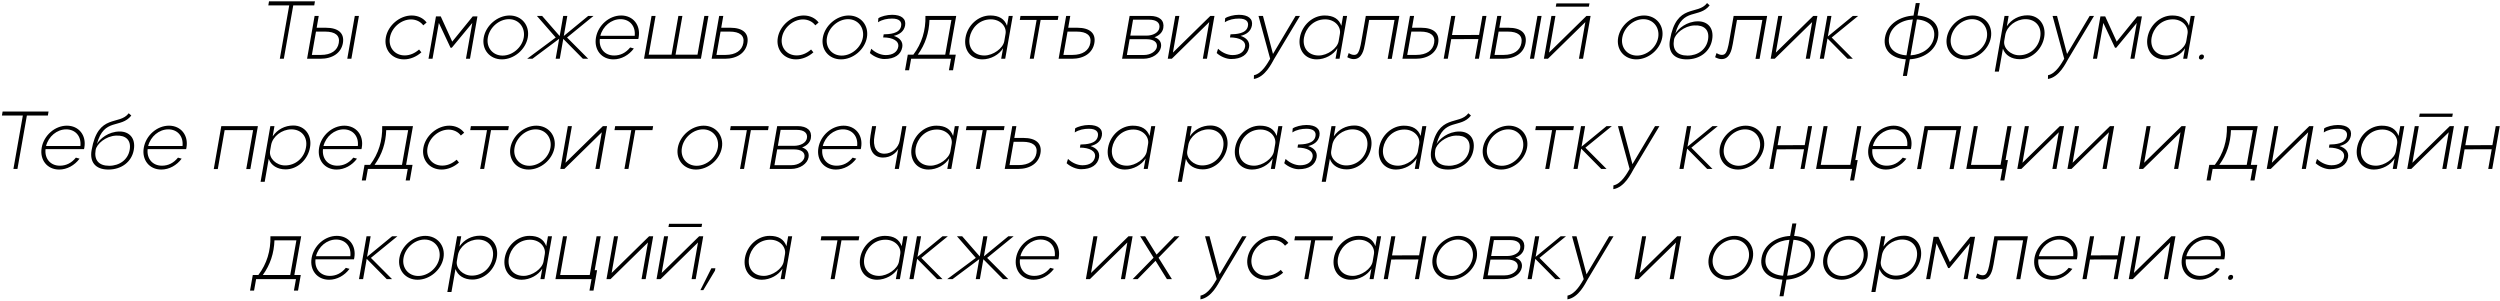<?xml version="1.0" encoding="UTF-8"?> <svg xmlns="http://www.w3.org/2000/svg" width="1021" height="123" viewBox="0 0 1021 123" fill="none"><path d="M118.12 2.195H109.58L109.86 0.55H128.62L128.34 2.195H119.765L115.915 24H114.27L118.12 2.195ZM128.488 6.5H130.168L129.328 11.33H133.073C138.218 11.33 140.738 13.605 140.038 17.595C139.338 21.585 135.873 24 130.833 24H125.408L128.488 6.5ZM144.903 6.5H146.583L143.503 24H141.823L144.903 6.5ZM132.793 12.905H129.048L127.368 22.425H131.113C135.208 22.425 137.833 20.64 138.358 17.56C138.918 14.55 136.958 12.905 132.793 12.905ZM164.989 24.245C160.019 24.245 156.694 20.22 157.569 15.32C158.444 10.385 163.204 6.325 168.139 6.325C170.659 6.325 172.864 7.375 174.229 9.195L172.864 10.35C171.814 8.88 169.924 7.935 167.859 7.935C163.834 7.935 159.949 11.26 159.249 15.32C158.514 19.345 161.209 22.635 165.269 22.635C167.369 22.635 169.364 21.795 171.149 20.22L172.094 21.375C170.099 23.16 167.509 24.245 164.989 24.245ZM176.644 24H174.999L178.044 6.71H180.004L184.694 17L193.059 6.71H194.984L191.939 24H190.294L192.884 9.37L184.519 19.485H183.994L179.234 9.37L176.644 24ZM204.975 24.245C200.04 24.245 196.68 20.255 197.555 15.32C198.43 10.385 203.19 6.325 208.125 6.325C213.06 6.325 216.42 10.385 215.545 15.32C214.67 20.255 209.91 24.245 204.975 24.245ZM207.845 7.83C203.89 7.83 199.97 11.12 199.235 15.32C198.5 19.38 201.23 22.705 205.255 22.705C209.21 22.705 213.165 19.485 213.9 15.32C214.6 11.26 211.905 7.83 207.845 7.83ZM228.609 24H226.929L228.364 15.845L217.444 24H215.274L226.964 15.32L219.264 6.5H221.399L228.574 14.725L230.009 6.5H231.689L230.254 14.69L240.229 6.5H242.399L231.584 15.32L240.229 24H238.059L230.044 15.88L228.609 24ZM250.535 24.245C245.635 24.245 242.52 20.29 243.395 15.32C244.27 10.315 248.785 6.325 253.685 6.325C258.55 6.325 261.7 10.245 260.825 15.25C260.755 15.565 260.72 15.67 260.685 15.915H244.97C244.55 19.765 246.93 22.67 250.815 22.67C253.37 22.67 255.575 21.585 257.36 19.38L258.865 19.8C256.835 22.53 253.755 24.245 250.535 24.245ZM245.18 14.62H259.215C259.635 10.665 257.185 7.83 253.405 7.83C249.625 7.83 246.16 10.735 245.18 14.62ZM277.05 6.5H278.695L275.895 22.32H284.855L287.655 6.5H289.335L286.255 24H263.015L266.095 6.5H267.74L264.94 22.32H274.25L277.05 6.5ZM293.711 6.5H295.391L294.551 11.33H298.261C303.406 11.33 305.926 13.605 305.226 17.595C304.526 21.585 301.061 24 296.021 24H290.631L293.711 6.5ZM297.981 12.905H294.271L292.591 22.425H296.301C300.431 22.425 303.056 20.64 303.581 17.56C304.141 14.55 302.146 12.905 297.981 12.905ZM325.087 24.245C320.117 24.245 316.792 20.22 317.667 15.32C318.542 10.385 323.302 6.325 328.237 6.325C330.757 6.325 332.962 7.375 334.327 9.195L332.962 10.35C331.912 8.88 330.022 7.935 327.957 7.935C323.932 7.935 320.047 11.26 319.347 15.32C318.612 19.345 321.307 22.635 325.367 22.635C327.467 22.635 329.462 21.795 331.247 20.22L332.192 21.375C330.197 23.16 327.607 24.245 325.087 24.245ZM343.472 24.245C338.537 24.245 335.177 20.255 336.052 15.32C336.927 10.385 341.687 6.325 346.622 6.325C351.557 6.325 354.917 10.385 354.042 15.32C353.167 20.255 348.407 24.245 343.472 24.245ZM346.342 7.83C342.387 7.83 338.467 11.12 337.732 15.32C336.997 19.38 339.727 22.705 343.752 22.705C347.707 22.705 351.662 19.485 352.397 15.32C353.097 11.26 350.402 7.83 346.342 7.83ZM355.818 19.905C357.498 21.55 359.773 22.495 361.733 22.495C364.673 22.495 366.458 21.2 366.843 19.135C367.263 16.72 364.638 15.285 360.683 15.285L360.893 14.025C363.238 13.955 367.228 13.78 367.963 10.875C368.523 8.74 367.123 7.585 364.358 7.585C362.363 7.585 360.298 7.97 358.583 9.09L358.723 7.445C359.808 6.675 362.293 6.045 364.323 6.045C368.173 6.045 370.133 7.69 369.643 10.42C369.188 12.8 367.438 14.06 365.023 14.655C367.403 15.425 368.873 16.965 368.488 19.275C367.963 22.285 365.408 24.105 361.138 24.105C359.213 24.105 356.798 23.09 355.258 21.655L355.818 19.905ZM369.62 28.69L370.74 22.32H373.015C376.48 17.735 378.09 12.45 377.95 6.5H390.515L387.715 22.32H390.34L389.22 28.69H387.54L388.38 24H372.105L371.265 28.69H369.62ZM374.835 22.32H386.035L388.555 8.145H379.595C379.42 13.395 377.88 18.12 374.835 22.32ZM394.321 15.32C395.196 10.28 399.536 6.325 404.401 6.325C408.041 6.325 410.246 7.725 411.261 10.525L411.961 6.5H413.606L410.526 24H408.881L409.651 19.695C408.076 22.355 404.576 24.245 401.216 24.245C396.351 24.245 393.446 20.29 394.321 15.32ZM402.021 22.67C405.556 22.67 409.616 19.765 410.141 16.86L410.666 13.815C411.191 10.945 408.636 7.9 404.646 7.9C399.711 7.9 396.631 11.75 396.001 15.32C395.266 19.52 397.716 22.67 402.021 22.67ZM416.489 8.145L416.769 6.5H432.274L431.994 8.145H424.994L422.194 24H420.549L423.349 8.145H416.489ZM435.42 6.5H437.1L436.26 11.33H439.97C445.115 11.33 447.635 13.605 446.935 17.595C446.235 21.585 442.77 24 437.73 24H432.34L435.42 6.5ZM439.69 12.905H435.98L434.3 22.425H438.01C442.14 22.425 444.765 20.64 445.29 17.56C445.85 14.55 443.855 12.905 439.69 12.905ZM461.336 6.5H469.631C473.656 6.5 475.616 8.425 475.091 11.435C474.776 13.255 473.341 14.55 471.486 15.215C473.376 15.81 474.496 17.21 474.146 19.24C473.691 21.795 470.751 24 466.901 24H458.256L461.336 6.5ZM469.351 8.04H462.736L461.616 14.55H468.231C470.856 14.55 473.166 13.325 473.481 11.435C473.866 9.37 472.361 8.04 469.351 8.04ZM461.336 16.02L460.216 22.46H467.181C470.051 22.46 472.186 20.85 472.466 19.205C472.816 17.175 471.066 16.02 468.301 16.02H461.336ZM494.31 6.5H495.99L492.91 24H491.23L493.855 9.02L478.56 24H476.915L479.995 6.5H481.64L479.015 21.48L494.31 6.5ZM497.458 19.905C499.138 21.55 501.413 22.495 503.373 22.495C506.313 22.495 508.098 21.2 508.483 19.135C508.903 16.72 506.278 15.285 502.323 15.285L502.533 14.025C504.878 13.955 508.868 13.78 509.603 10.875C510.163 8.74 508.763 7.585 505.998 7.585C504.003 7.585 501.938 7.97 500.223 9.09L500.363 7.445C501.448 6.675 503.933 6.045 505.963 6.045C509.813 6.045 511.773 7.69 511.283 10.42C510.828 12.8 509.078 14.06 506.663 14.655C509.043 15.425 510.513 16.965 510.128 19.275C509.603 22.285 507.048 24.105 502.778 24.105C500.853 24.105 498.438 23.09 496.898 21.655L497.458 19.905ZM529.125 6.5H530.91L520.41 24C519.325 25.855 516.735 31.49 512.08 32.26L512.115 30.72C515.37 30.09 517.75 25.68 518.73 24L513.97 6.5H515.79L519.885 22.04L529.125 6.5ZM530.869 15.32C531.744 10.28 536.084 6.325 540.949 6.325C544.589 6.325 546.794 7.725 547.809 10.525L548.509 6.5H550.154L547.074 24H545.429L546.199 19.695C544.624 22.355 541.124 24.245 537.764 24.245C532.899 24.245 529.994 20.29 530.869 15.32ZM538.569 22.67C542.104 22.67 546.164 19.765 546.689 16.86L547.214 13.815C547.739 10.945 545.184 7.9 541.194 7.9C536.259 7.9 533.179 11.75 532.549 15.32C531.814 19.52 534.264 22.67 538.569 22.67ZM550.237 23.37L550.797 21.69C551.252 21.97 552.127 22.425 553.002 22.425C553.317 22.425 553.597 22.355 553.877 22.25C555.102 21.76 555.662 18.68 555.977 16.86L557.797 6.5H571.482L568.402 24.035H566.722L569.522 8.145H559.162L557.447 17.945C556.992 20.5 556.187 24.14 552.862 24.14C551.987 24.14 551.182 23.86 550.237 23.37ZM575.831 6.5H577.511L576.671 11.33H580.381C585.526 11.33 588.046 13.605 587.346 17.595C586.646 21.585 583.181 24 578.141 24H572.751L575.831 6.5ZM580.101 12.905H576.391L574.711 22.425H578.421C582.551 22.425 585.176 20.64 585.701 17.56C586.261 14.55 584.266 12.905 580.101 12.905ZM592.681 6.5H594.361L592.996 14.305L604.056 14.27L605.421 6.5H607.066L603.986 24H602.341L603.776 15.95L592.681 15.985L591.281 24H589.601L592.681 6.5ZM611.482 6.5H613.162L612.322 11.33H616.067C621.212 11.33 623.732 13.605 623.032 17.595C622.332 21.585 618.867 24 613.827 24H608.402L611.482 6.5ZM627.897 6.5H629.577L626.497 24H624.817L627.897 6.5ZM615.787 12.905H612.042L610.362 22.425H614.107C618.202 22.425 620.827 20.64 621.352 17.56C621.912 14.55 619.952 12.905 615.787 12.905ZM635.383 2.72L635.628 1.39H649.138L648.892 2.72H635.383ZM647.913 6.5H649.593L646.513 24H644.833L647.458 9.02L632.163 24H630.518L633.598 6.5H635.243L632.618 21.48L647.913 6.5ZM668.281 24.245C663.346 24.245 659.986 20.255 660.861 15.32C661.736 10.385 666.496 6.325 671.431 6.325C676.366 6.325 679.726 10.385 678.851 15.32C677.976 20.255 673.216 24.245 668.281 24.245ZM671.151 7.83C667.196 7.83 663.276 11.12 662.541 15.32C661.806 19.38 664.536 22.705 668.561 22.705C672.516 22.705 676.471 19.485 677.206 15.32C677.906 11.26 675.211 7.83 671.151 7.83ZM699.231 16.23C698.391 21.06 694.261 24.245 688.871 24.245C683.516 24.245 681.136 21.13 682.011 16.265C684.671 1.11 693.386 6.395 697.166 1.25L698.216 2.195C693.946 7.655 687.086 2.965 684.181 13.78C685.336 11.75 688.836 8.705 693.491 8.705C697.271 8.705 700.106 11.295 699.231 16.23ZM683.656 16.23C682.956 20.29 684.846 22.705 689.186 22.705C693.491 22.705 696.851 20.15 697.551 16.23C698.251 12.31 696.046 10.14 691.916 10.385C687.786 10.595 684.076 13.78 683.656 16.23ZM700.457 23.37L701.017 21.69C701.472 21.97 702.347 22.425 703.222 22.425C703.537 22.425 703.817 22.355 704.097 22.25C705.322 21.76 705.882 18.68 706.197 16.86L708.017 6.5H721.702L718.622 24.035H716.942L719.742 8.145H709.382L707.667 17.945C707.212 20.5 706.407 24.14 703.082 24.14C702.207 24.14 701.402 23.86 700.457 23.37ZM740.54 6.5H742.22L739.14 24H737.46L740.085 9.02L724.79 24H723.145L726.225 6.5H727.87L725.245 21.48L740.54 6.5ZM744.879 24H743.199L746.279 6.5H747.959L746.489 14.9L756.709 6.5H758.879L748.064 15.32L756.709 24H754.539L746.349 15.705L744.879 24ZM777.143 31L778.333 24.21C773.153 23.93 768.848 20.85 769.828 15.32C770.808 9.65 776.198 6.64 781.483 6.36L782.393 1.25H784.038L783.128 6.36C788.343 6.64 792.473 9.685 791.493 15.32C790.513 20.85 785.298 23.93 779.978 24.21L778.788 31H777.143ZM778.613 22.6L781.203 7.935C776.303 8.215 772.243 11.015 771.508 15.32C770.773 19.52 773.853 22.32 778.613 22.6ZM782.848 7.935L780.258 22.6C785.088 22.32 789.078 19.555 789.848 15.32C790.583 11.015 787.643 8.25 782.848 7.935ZM802.505 24.245C797.57 24.245 794.21 20.255 795.085 15.32C795.96 10.385 800.72 6.325 805.655 6.325C810.59 6.325 813.95 10.385 813.075 15.32C812.2 20.255 807.44 24.245 802.505 24.245ZM805.375 7.83C801.42 7.83 797.5 11.12 796.765 15.32C796.03 19.38 798.76 22.705 802.785 22.705C806.74 22.705 810.695 19.485 811.43 15.32C812.13 11.26 809.435 7.83 805.375 7.83ZM834.855 15.18C833.98 20.22 829.71 24.175 824.88 24.175C821.52 24.175 818.93 22.565 817.985 19.87L816.34 29.25H814.66L818.65 6.5H820.33L819.595 10.7C821.52 7.865 824.565 6.255 828.03 6.255C832.755 6.255 835.73 10.28 834.855 15.18ZM818.965 14.2L818.545 16.615C818.02 19.625 821.065 22.565 824.635 22.565C828.905 22.6 832.475 19.52 833.21 15.18C833.98 10.98 831.39 7.83 827.225 7.83C823.305 7.83 819.595 10.735 818.965 14.2ZM853.422 6.5H855.207L844.707 24C843.622 25.855 841.032 31.49 836.377 32.26L836.412 30.72C839.667 30.09 842.047 25.68 843.027 24L838.267 6.5H840.087L844.182 22.04L853.422 6.5ZM856.41 24H854.765L857.81 6.71H859.77L864.46 17L872.825 6.71H874.75L871.705 24H870.06L872.65 9.37L864.285 19.485H863.76L859 9.37L856.41 24ZM877.041 15.32C877.916 10.28 882.256 6.325 887.121 6.325C890.761 6.325 892.966 7.725 893.981 10.525L894.681 6.5H896.326L893.246 24H891.601L892.371 19.695C890.796 22.355 887.296 24.245 883.936 24.245C879.071 24.245 876.166 20.29 877.041 15.32ZM884.741 22.67C888.276 22.67 892.336 19.765 892.861 16.86L893.386 13.815C893.911 10.945 891.356 7.9 887.366 7.9C882.431 7.9 879.351 11.75 878.721 15.32C877.986 19.52 880.436 22.67 884.741 22.67ZM898.054 23.3C898.159 22.67 898.649 22.25 899.244 22.25C899.839 22.25 900.189 22.67 900.084 23.3C899.979 23.895 899.454 24.315 898.859 24.315C898.264 24.315 897.949 23.895 898.054 23.3ZM9.326 47.195H0.786L1.066 45.55H19.826L19.546 47.195H10.971L7.121 69H5.476L9.326 47.195ZM24.163 69.245C19.262 69.245 16.148 65.29 17.023 60.32C17.898 55.315 22.413 51.325 27.312 51.325C32.178 51.325 35.328 55.245 34.453 60.25C34.383 60.565 34.347 60.67 34.312 60.915H18.598C18.177 64.765 20.558 67.67 24.442 67.67C26.997 67.67 29.203 66.585 30.988 64.38L32.492 64.8C30.462 67.53 27.383 69.245 24.163 69.245ZM18.808 59.62H32.843C33.263 55.665 30.812 52.83 27.032 52.83C23.253 52.83 19.788 55.735 18.808 59.62ZM54.636 61.23C53.796 66.06 49.666 69.245 44.276 69.245C38.921 69.245 36.541 66.13 37.416 61.265C40.076 46.11 48.791 51.395 52.571 46.25L53.621 47.195C49.351 52.655 42.491 47.965 39.586 58.78C40.741 56.75 44.241 53.705 48.896 53.705C52.676 53.705 55.511 56.295 54.636 61.23ZM39.061 61.23C38.361 65.29 40.251 67.705 44.591 67.705C48.896 67.705 52.256 65.15 52.956 61.23C53.656 57.31 51.451 55.14 47.321 55.385C43.191 55.595 39.481 58.78 39.061 61.23ZM65.862 69.245C60.962 69.245 57.847 65.29 58.722 60.32C59.597 55.315 64.112 51.325 69.012 51.325C73.877 51.325 77.027 55.245 76.152 60.25C76.082 60.565 76.047 60.67 76.012 60.915H60.297C59.877 64.765 62.257 67.67 66.142 67.67C68.697 67.67 70.902 66.585 72.687 64.38L74.192 64.8C72.162 67.53 69.082 69.245 65.862 69.245ZM60.507 59.62H74.542C74.962 55.665 72.512 52.83 68.732 52.83C64.952 52.83 61.487 55.735 60.507 59.62ZM90.382 51.5H105.327L102.247 69.035H100.567L103.367 53.145H91.747L88.947 69.035H87.302L90.382 51.5ZM126.617 60.18C125.742 65.22 121.472 69.175 116.642 69.175C113.282 69.175 110.692 67.565 109.747 64.87L108.102 74.25H106.422L110.412 51.5H112.092L111.357 55.7C113.282 52.865 116.327 51.255 119.792 51.255C124.517 51.255 127.492 55.28 126.617 60.18ZM110.727 59.2L110.307 61.615C109.782 64.625 112.827 67.565 116.397 67.565C120.667 67.6 124.237 64.52 124.972 60.18C125.742 55.98 123.152 52.83 118.987 52.83C115.067 52.83 111.357 55.735 110.727 59.2ZM137.468 69.245C132.568 69.245 129.453 65.29 130.328 60.32C131.203 55.315 135.718 51.325 140.618 51.325C145.483 51.325 148.633 55.245 147.758 60.25C147.688 60.565 147.653 60.67 147.618 60.915H131.903C131.483 64.765 133.863 67.67 137.748 67.67C140.303 67.67 142.508 66.585 144.293 64.38L145.798 64.8C143.768 67.53 140.688 69.245 137.468 69.245ZM132.113 59.62H146.148C146.568 55.665 144.118 52.83 140.338 52.83C136.558 52.83 133.093 55.735 132.113 59.62ZM147.76 73.69L148.88 67.32H151.155C154.62 62.735 156.23 57.45 156.09 51.5H168.655L165.855 67.32H168.48L167.36 73.69H165.68L166.52 69H150.245L149.405 73.69H147.76ZM152.975 67.32H164.175L166.695 53.145H157.735C157.56 58.395 156.02 63.12 152.975 67.32ZM180.336 69.245C175.366 69.245 172.041 65.22 172.916 60.32C173.791 55.385 178.551 51.325 183.486 51.325C186.006 51.325 188.211 52.375 189.576 54.195L188.211 55.35C187.161 53.88 185.271 52.935 183.206 52.935C179.181 52.935 175.296 56.26 174.596 60.32C173.861 64.345 176.556 67.635 180.616 67.635C182.716 67.635 184.711 66.795 186.496 65.22L187.441 66.375C185.446 68.16 182.856 69.245 180.336 69.245ZM192.031 53.145L192.311 51.5H207.816L207.536 53.145H200.536L197.736 69H196.091L198.891 53.145H192.031ZM215.879 69.245C210.944 69.245 207.584 65.255 208.459 60.32C209.334 55.385 214.094 51.325 219.029 51.325C223.964 51.325 227.324 55.385 226.449 60.32C225.574 65.255 220.814 69.245 215.879 69.245ZM218.749 52.83C214.794 52.83 210.874 56.12 210.139 60.32C209.404 64.38 212.134 67.705 216.159 67.705C220.114 67.705 224.069 64.485 224.804 60.32C225.504 56.26 222.809 52.83 218.749 52.83ZM246.234 51.5H247.914L244.834 69H243.154L245.779 54.02L230.484 69H228.839L231.919 51.5H233.564L230.939 66.48L246.234 51.5ZM250.957 53.145L251.237 51.5H266.742L266.462 53.145H259.462L256.662 69H255.017L257.817 53.145H250.957ZM284.238 69.245C279.303 69.245 275.943 65.255 276.818 60.32C277.693 55.385 282.453 51.325 287.388 51.325C292.323 51.325 295.683 55.385 294.808 60.32C293.933 65.255 289.173 69.245 284.238 69.245ZM287.108 52.83C283.153 52.83 279.233 56.12 278.498 60.32C277.763 64.38 280.493 67.705 284.518 67.705C288.473 67.705 292.428 64.485 293.163 60.32C293.863 56.26 291.168 52.83 287.108 52.83ZM298.159 53.145L298.439 51.5H313.944L313.664 53.145H306.664L303.864 69H302.219L305.019 53.145H298.159ZM317.405 51.5H325.7C329.725 51.5 331.685 53.425 331.16 56.435C330.845 58.255 329.41 59.55 327.555 60.215C329.445 60.81 330.565 62.21 330.215 64.24C329.76 66.795 326.82 69 322.97 69H314.325L317.405 51.5ZM325.42 53.04H318.805L317.685 59.55H324.3C326.925 59.55 329.235 58.325 329.55 56.435C329.935 54.37 328.43 53.04 325.42 53.04ZM317.405 61.02L316.285 67.46H323.25C326.12 67.46 328.255 65.85 328.535 64.205C328.885 62.175 327.135 61.02 324.37 61.02H317.405ZM341.384 69.245C336.484 69.245 333.369 65.29 334.244 60.32C335.119 55.315 339.634 51.325 344.534 51.325C349.399 51.325 352.549 55.245 351.674 60.25C351.604 60.565 351.569 60.67 351.534 60.915H335.819C335.399 64.765 337.779 67.67 341.664 67.67C344.219 67.67 346.424 66.585 348.209 64.38L349.714 64.8C347.684 67.53 344.604 69.245 341.384 69.245ZM336.029 59.62H350.064C350.484 55.665 348.034 52.83 344.254 52.83C340.474 52.83 337.009 55.735 336.029 59.62ZM368.495 51.5H370.175L367.095 69H365.415L366.85 60.88C366.045 62.35 363.875 64.345 360.62 64.345C356.455 64.345 354.53 60.775 355.51 55.35L356.175 51.5H357.82L357.155 55.35C356.315 59.97 357.855 62.77 361.215 62.77C364.26 62.77 366.955 60.32 367.445 57.485L368.495 51.5ZM372.31 60.32C373.185 55.28 377.525 51.325 382.39 51.325C386.03 51.325 388.235 52.725 389.25 55.525L389.95 51.5H391.595L388.515 69H386.87L387.64 64.695C386.065 67.355 382.565 69.245 379.205 69.245C374.34 69.245 371.435 65.29 372.31 60.32ZM380.01 67.67C383.545 67.67 387.605 64.765 388.13 61.86L388.655 58.815C389.18 55.945 386.625 52.9 382.635 52.9C377.7 52.9 374.62 56.75 373.99 60.32C373.255 64.52 375.705 67.67 380.01 67.67ZM394.478 53.145L394.758 51.5H410.263L409.983 53.145H402.983L400.183 69H398.538L401.338 53.145H394.478ZM413.409 51.5H415.089L414.249 56.33H417.959C423.104 56.33 425.624 58.605 424.924 62.595C424.224 66.585 420.759 69 415.719 69H410.329L413.409 51.5ZM417.679 57.905H413.969L412.289 67.425H415.999C420.129 67.425 422.754 65.64 423.279 62.56C423.839 59.55 421.844 57.905 417.679 57.905ZM436.174 64.905C437.854 66.55 440.129 67.495 442.089 67.495C445.029 67.495 446.814 66.2 447.199 64.135C447.619 61.72 444.994 60.285 441.039 60.285L441.249 59.025C443.594 58.955 447.584 58.78 448.319 55.875C448.879 53.74 447.479 52.585 444.714 52.585C442.719 52.585 440.654 52.97 438.939 54.09L439.079 52.445C440.164 51.675 442.649 51.045 444.679 51.045C448.529 51.045 450.489 52.69 449.999 55.42C449.544 57.8 447.794 59.06 445.379 59.655C447.759 60.425 449.229 61.965 448.844 64.275C448.319 67.285 445.764 69.105 441.494 69.105C439.569 69.105 437.154 68.09 435.614 66.655L436.174 64.905ZM452.529 60.32C453.404 55.28 457.744 51.325 462.609 51.325C466.249 51.325 468.454 52.725 469.469 55.525L470.169 51.5H471.814L468.734 69H467.089L467.859 64.695C466.284 67.355 462.784 69.245 459.424 69.245C454.559 69.245 451.654 65.29 452.529 60.32ZM460.229 67.67C463.764 67.67 467.824 64.765 468.349 61.86L468.874 58.815C469.399 55.945 466.844 52.9 462.854 52.9C457.919 52.9 454.839 56.75 454.209 60.32C453.474 64.52 455.924 67.67 460.229 67.67ZM501.193 60.18C500.318 65.22 496.048 69.175 491.218 69.175C487.858 69.175 485.268 67.565 484.323 64.87L482.678 74.25H480.998L484.988 51.5H486.668L485.933 55.7C487.858 52.865 490.903 51.255 494.368 51.255C499.093 51.255 502.068 55.28 501.193 60.18ZM485.303 59.2L484.883 61.615C484.358 64.625 487.403 67.565 490.973 67.565C495.243 67.6 498.813 64.52 499.548 60.18C500.318 55.98 497.728 52.83 493.563 52.83C489.643 52.83 485.933 55.735 485.303 59.2ZM504.448 60.32C505.323 55.28 509.663 51.325 514.528 51.325C518.168 51.325 520.373 52.725 521.388 55.525L522.088 51.5H523.733L520.653 69H519.008L519.778 64.695C518.203 67.355 514.703 69.245 511.343 69.245C506.478 69.245 503.573 65.29 504.448 60.32ZM512.148 67.67C515.683 67.67 519.743 64.765 520.268 61.86L520.793 58.815C521.318 55.945 518.763 52.9 514.773 52.9C509.838 52.9 506.758 56.75 506.128 60.32C505.393 64.52 507.843 67.67 512.148 67.67ZM525.041 64.905C526.721 66.55 528.996 67.495 530.956 67.495C533.896 67.495 535.681 66.2 536.066 64.135C536.486 61.72 533.861 60.285 529.906 60.285L530.116 59.025C532.461 58.955 536.451 58.78 537.186 55.875C537.746 53.74 536.346 52.585 533.581 52.585C531.586 52.585 529.521 52.97 527.806 54.09L527.946 52.445C529.031 51.675 531.516 51.045 533.546 51.045C537.396 51.045 539.356 52.69 538.866 55.42C538.411 57.8 536.661 59.06 534.246 59.655C536.626 60.425 538.096 61.965 537.711 64.275C537.186 67.285 534.631 69.105 530.361 69.105C528.436 69.105 526.021 68.09 524.481 66.655L525.041 64.905ZM559.982 60.18C559.107 65.22 554.837 69.175 550.007 69.175C546.647 69.175 544.057 67.565 543.112 64.87L541.467 74.25H539.787L543.777 51.5H545.457L544.722 55.7C546.647 52.865 549.692 51.255 553.157 51.255C557.882 51.255 560.857 55.28 559.982 60.18ZM544.092 59.2L543.672 61.615C543.147 64.625 546.192 67.565 549.762 67.565C554.032 67.6 557.602 64.52 558.337 60.18C559.107 55.98 556.517 52.83 552.352 52.83C548.432 52.83 544.722 55.735 544.092 59.2ZM563.237 60.32C564.112 55.28 568.452 51.325 573.317 51.325C576.957 51.325 579.162 52.725 580.177 55.525L580.877 51.5H582.522L579.442 69H577.797L578.567 64.695C576.992 67.355 573.492 69.245 570.132 69.245C565.267 69.245 562.362 65.29 563.237 60.32ZM570.937 67.67C574.472 67.67 578.532 64.765 579.057 61.86L579.582 58.815C580.107 55.945 577.552 52.9 573.562 52.9C568.627 52.9 565.547 56.75 564.917 60.32C564.182 64.52 566.632 67.67 570.937 67.67ZM601.751 61.23C600.911 66.06 596.781 69.245 591.391 69.245C586.036 69.245 583.656 66.13 584.531 61.265C587.191 46.11 595.906 51.395 599.686 46.25L600.736 47.195C596.466 52.655 589.606 47.965 586.701 58.78C587.856 56.75 591.356 53.705 596.011 53.705C599.791 53.705 602.626 56.295 601.751 61.23ZM586.176 61.23C585.476 65.29 587.366 67.705 591.706 67.705C596.011 67.705 599.371 65.15 600.071 61.23C600.771 57.31 598.566 55.14 594.436 55.385C590.306 55.595 586.596 58.78 586.176 61.23ZM613.081 69.245C608.146 69.245 604.786 65.255 605.661 60.32C606.536 55.385 611.296 51.325 616.231 51.325C621.166 51.325 624.526 55.385 623.651 60.32C622.776 65.255 618.016 69.245 613.081 69.245ZM615.951 52.83C611.996 52.83 608.076 56.12 607.341 60.32C606.606 64.38 609.336 67.705 613.361 67.705C617.316 67.705 621.271 64.485 622.006 60.32C622.706 56.26 620.011 52.83 615.951 52.83ZM627.002 53.145L627.282 51.5H642.787L642.507 53.145H635.507L632.707 69H631.062L633.862 53.145H627.002ZM644.288 69H642.608L645.688 51.5H647.368L645.898 59.9L656.118 51.5H658.288L647.473 60.32L656.118 69H653.948L645.758 60.705L644.288 69ZM675.927 51.5H677.712L667.212 69C666.127 70.855 663.537 76.49 658.882 77.26L658.917 75.72C662.172 75.09 664.552 70.68 665.532 69L660.772 51.5H662.592L666.687 67.04L675.927 51.5ZM687.56 69H685.88L688.96 51.5H690.64L689.17 59.9L699.39 51.5H701.56L690.745 60.32L699.39 69H697.22L689.03 60.705L687.56 69ZM709.809 69.245C704.874 69.245 701.514 65.255 702.389 60.32C703.264 55.385 708.024 51.325 712.959 51.325C717.894 51.325 721.254 55.385 720.379 60.32C719.504 65.255 714.744 69.245 709.809 69.245ZM712.679 52.83C708.724 52.83 704.804 56.12 704.069 60.32C703.334 64.38 706.064 67.705 710.089 67.705C714.044 67.705 717.999 64.485 718.734 60.32C719.434 56.26 716.739 52.83 712.679 52.83ZM725.674 51.5H727.354L725.989 59.305L737.049 59.27L738.414 51.5H740.059L736.979 69H735.334L736.769 60.95L725.674 60.985L724.274 69H722.594L725.674 51.5ZM758.475 51.5H760.155L757.705 65.36H758.685L757.215 73.69H755.57L756.41 69H741.675L744.755 51.5H746.4L743.6 67.32H755.675L758.475 51.5ZM770.237 69.245C765.337 69.245 762.222 65.29 763.097 60.32C763.972 55.315 768.487 51.325 773.387 51.325C778.252 51.325 781.402 55.245 780.527 60.25C780.457 60.565 780.422 60.67 780.387 60.915H764.672C764.252 64.765 766.632 67.67 770.517 67.67C773.072 67.67 775.277 66.585 777.062 64.38L778.567 64.8C776.537 67.53 773.457 69.245 770.237 69.245ZM764.882 59.62H778.917C779.337 55.665 776.887 52.83 773.107 52.83C769.327 52.83 765.862 55.735 764.882 59.62ZM786.007 51.5H800.952L797.872 69.035H796.192L798.992 53.145H787.372L784.572 69.035H782.927L786.007 51.5ZM819.827 51.5H821.507L819.057 65.36H820.037L818.567 73.69H816.922L817.762 69H803.027L806.107 51.5H807.752L804.952 67.32H817.027L819.827 51.5ZM841.268 51.5H842.948L839.868 69H838.188L840.813 54.02L825.518 69H823.873L826.953 51.5H828.598L825.973 66.48L841.268 51.5ZM861.741 51.5H863.421L860.341 69H858.661L861.286 54.02L845.991 69H844.346L847.426 51.5H849.071L846.446 66.48L861.741 51.5ZM890.965 51.5H892.645L889.565 69H887.885L890.51 54.02L875.215 69H873.57L876.65 51.5H878.295L875.67 66.48L890.965 51.5ZM901.149 73.69L902.269 67.32H904.544C908.009 62.735 909.619 57.45 909.479 51.5H922.044L919.244 67.32H921.869L920.749 73.69H919.069L919.909 69H903.634L902.794 73.69H901.149ZM906.364 67.32H917.564L920.084 53.145H911.124C910.949 58.395 909.409 63.12 906.364 67.32ZM943.123 51.5H944.803L941.723 69H940.043L942.668 54.02L927.373 69H925.728L928.808 51.5H930.453L927.828 66.48L943.123 51.5ZM946.272 64.905C947.952 66.55 950.227 67.495 952.187 67.495C955.127 67.495 956.912 66.2 957.297 64.135C957.717 61.72 955.092 60.285 951.137 60.285L951.347 59.025C953.692 58.955 957.682 58.78 958.417 55.875C958.977 53.74 957.577 52.585 954.812 52.585C952.817 52.585 950.752 52.97 949.037 54.09L949.177 52.445C950.262 51.675 952.747 51.045 954.777 51.045C958.627 51.045 960.587 52.69 960.097 55.42C959.642 57.8 957.892 59.06 955.477 59.655C957.857 60.425 959.327 61.965 958.942 64.275C958.417 67.285 955.862 69.105 951.592 69.105C949.667 69.105 947.252 68.09 945.712 66.655L946.272 64.905ZM962.627 60.32C963.502 55.28 967.842 51.325 972.707 51.325C976.347 51.325 978.552 52.725 979.567 55.525L980.267 51.5H981.912L978.832 69H977.187L977.957 64.695C976.382 67.355 972.882 69.245 969.522 69.245C964.657 69.245 961.752 65.29 962.627 60.32ZM970.327 67.67C973.862 67.67 977.922 64.765 978.447 61.86L978.972 58.815C979.497 55.945 976.942 52.9 972.952 52.9C968.017 52.9 964.937 56.75 964.307 60.32C963.572 64.52 966.022 67.67 970.327 67.67ZM987.98 47.72L988.225 46.39H1001.74L1001.49 47.72H987.98ZM1000.51 51.5H1002.19L999.11 69H997.43L1000.06 54.02L984.76 69H983.115L986.195 51.5H987.84L985.215 66.48L1000.51 51.5ZM1006.53 51.5H1008.21L1006.84 59.305L1017.9 59.27L1019.27 51.5H1020.91L1017.83 69H1016.19L1017.62 60.95L1006.53 60.985L1005.13 69H1003.45L1006.53 51.5ZM102.113 118.69L103.233 112.32H105.508C108.973 107.735 110.583 102.45 110.443 96.5H123.008L120.208 112.32H122.833L121.713 118.69H120.033L120.873 114H104.598L103.758 118.69H102.113ZM107.328 112.32H118.528L121.048 98.145H112.088C111.913 103.395 110.373 108.12 107.328 112.32ZM134.409 114.245C129.509 114.245 126.394 110.29 127.269 105.32C128.144 100.315 132.659 96.325 137.559 96.325C142.424 96.325 145.574 100.245 144.699 105.25C144.629 105.565 144.594 105.67 144.559 105.915H128.844C128.424 109.765 130.804 112.67 134.689 112.67C137.244 112.67 139.449 111.585 141.234 109.38L142.739 109.8C140.709 112.53 137.629 114.245 134.409 114.245ZM129.054 104.62H143.089C143.509 100.665 141.059 97.83 137.279 97.83C133.499 97.83 130.034 100.735 129.054 104.62ZM148.29 114H146.61L149.69 96.5H151.37L149.9 104.9L160.12 96.5H162.29L151.475 105.32L160.12 114H157.95L149.76 105.705L148.29 114ZM170.539 114.245C165.604 114.245 162.244 110.255 163.119 105.32C163.994 100.385 168.754 96.325 173.689 96.325C178.624 96.325 181.984 100.385 181.109 105.32C180.234 110.255 175.474 114.245 170.539 114.245ZM173.409 97.83C169.454 97.83 165.534 101.12 164.799 105.32C164.064 109.38 166.794 112.705 170.819 112.705C174.774 112.705 178.729 109.485 179.464 105.32C180.164 101.26 177.469 97.83 173.409 97.83ZM202.889 105.18C202.014 110.22 197.744 114.175 192.914 114.175C189.554 114.175 186.964 112.565 186.019 109.87L184.374 119.25H182.694L186.684 96.5H188.364L187.629 100.7C189.554 97.865 192.599 96.255 196.064 96.255C200.789 96.255 203.764 100.28 202.889 105.18ZM186.999 104.2L186.579 106.615C186.054 109.625 189.099 112.565 192.669 112.565C196.939 112.6 200.509 109.52 201.244 105.18C202.014 100.98 199.424 97.83 195.259 97.83C191.339 97.83 187.629 100.735 186.999 104.2ZM206.145 105.32C207.02 100.28 211.36 96.325 216.225 96.325C219.865 96.325 222.07 97.725 223.085 100.525L223.785 96.5H225.43L222.35 114H220.705L221.475 109.695C219.9 112.355 216.4 114.245 213.04 114.245C208.175 114.245 205.27 110.29 206.145 105.32ZM213.845 112.67C217.38 112.67 221.44 109.765 221.965 106.86L222.49 103.815C223.015 100.945 220.46 97.9 216.47 97.9C211.535 97.9 208.455 101.75 207.825 105.32C207.09 109.52 209.54 112.67 213.845 112.67ZM243.643 96.5H245.323L242.873 110.36H243.853L242.383 118.69H240.738L241.578 114H226.843L229.923 96.5H231.568L228.768 112.32H240.843L243.643 96.5ZM265.084 96.5H266.764L263.684 114H262.004L264.629 99.02L249.334 114H247.689L250.769 96.5H252.414L249.789 111.48L265.084 96.5ZM272.992 92.72L273.237 91.39H286.747L286.502 92.72H272.992ZM285.522 96.5H287.202L284.122 114H282.442L285.067 99.02L269.772 114H268.127L271.207 96.5H272.852L270.227 111.48L285.522 96.5ZM286.046 118.48L290.526 109.555H292.171L291.996 110.535L287.236 118.48H286.046ZM304.241 105.32C305.116 100.28 309.456 96.325 314.321 96.325C317.961 96.325 320.166 97.725 321.181 100.525L321.881 96.5H323.526L320.446 114H318.801L319.571 109.695C317.996 112.355 314.496 114.245 311.136 114.245C306.271 114.245 303.366 110.29 304.241 105.32ZM311.941 112.67C315.476 112.67 319.536 109.765 320.061 106.86L320.586 103.815C321.111 100.945 318.556 97.9 314.566 97.9C309.631 97.9 306.551 101.75 305.921 105.32C305.186 109.52 307.636 112.67 311.941 112.67ZM335.159 98.145L335.439 96.5H350.944L350.664 98.145H343.664L340.864 114H339.219L342.019 98.145H335.159ZM351.306 105.32C352.181 100.28 356.521 96.325 361.386 96.325C365.026 96.325 367.231 97.725 368.246 100.525L368.946 96.5H370.591L367.511 114H365.866L366.636 109.695C365.061 112.355 361.561 114.245 358.201 114.245C353.336 114.245 350.431 110.29 351.306 105.32ZM359.006 112.67C362.541 112.67 366.601 109.765 367.126 106.86L367.651 103.815C368.176 100.945 365.621 97.9 361.631 97.9C356.696 97.9 353.616 101.75 352.986 105.32C352.251 109.52 354.701 112.67 359.006 112.67ZM373.089 114H371.409L374.489 96.5H376.169L374.699 104.9L384.919 96.5H387.089L376.274 105.32L384.919 114H382.749L374.559 105.705L373.089 114ZM400.174 114H398.494L399.929 105.845L389.009 114H386.839L398.529 105.32L390.829 96.5H392.964L400.139 104.725L401.574 96.5H403.254L401.819 104.69L411.794 96.5H413.964L403.149 105.32L411.794 114H409.624L401.609 105.88L400.174 114ZM422.099 114.245C417.199 114.245 414.084 110.29 414.959 105.32C415.834 100.315 420.349 96.325 425.249 96.325C430.114 96.325 433.264 100.245 432.389 105.25C432.319 105.565 432.284 105.67 432.249 105.915H416.534C416.114 109.765 418.494 112.67 422.379 112.67C424.934 112.67 427.139 111.585 428.924 109.38L430.429 109.8C428.399 112.53 425.319 114.245 422.099 114.245ZM416.744 104.62H430.779C431.199 100.665 428.749 97.83 424.969 97.83C421.189 97.83 417.724 100.735 416.744 104.62ZM460.865 96.5H462.545L459.465 114H457.785L460.41 99.02L445.115 114H443.47L446.55 96.5H448.195L445.57 111.48L460.865 96.5ZM471.119 105.25L465.659 96.5H467.689L472.344 103.99L479.659 96.5H481.689L473.149 105.25L478.609 114H476.579L471.924 106.51L464.609 114H462.579L471.119 105.25ZM507.301 96.5H509.086L498.586 114C497.501 115.855 494.911 121.49 490.256 122.26L490.291 120.72C493.546 120.09 495.926 115.68 496.906 114L492.146 96.5H493.966L498.061 112.04L507.301 96.5ZM516.92 114.245C511.95 114.245 508.625 110.22 509.5 105.32C510.375 100.385 515.135 96.325 520.07 96.325C522.59 96.325 524.795 97.375 526.16 99.195L524.795 100.35C523.745 98.88 521.855 97.935 519.79 97.935C515.765 97.935 511.88 101.26 511.18 105.32C510.445 109.345 513.14 112.635 517.2 112.635C519.3 112.635 521.295 111.795 523.08 110.22L524.025 111.375C522.03 113.16 519.44 114.245 516.92 114.245ZM528.616 98.145L528.896 96.5H544.401L544.121 98.145H537.121L534.321 114H532.676L535.476 98.145H528.616ZM544.763 105.32C545.638 100.28 549.978 96.325 554.843 96.325C558.483 96.325 560.688 97.725 561.703 100.525L562.403 96.5H564.048L560.968 114H559.323L560.093 109.695C558.518 112.355 555.018 114.245 551.658 114.245C546.793 114.245 543.888 110.29 544.763 105.32ZM552.463 112.67C555.998 112.67 560.058 109.765 560.583 106.86L561.108 103.815C561.633 100.945 559.078 97.9 555.088 97.9C550.153 97.9 547.073 101.75 546.443 105.32C545.708 109.52 548.158 112.67 552.463 112.67ZM568.191 96.5H569.871L568.506 104.305L579.566 104.27L580.931 96.5H582.576L579.496 114H577.851L579.286 105.95L568.191 105.985L566.791 114H565.111L568.191 96.5ZM592.522 114.245C587.587 114.245 584.227 110.255 585.102 105.32C585.977 100.385 590.737 96.325 595.672 96.325C600.607 96.325 603.967 100.385 603.092 105.32C602.217 110.255 597.457 114.245 592.522 114.245ZM595.392 97.83C591.437 97.83 587.517 101.12 586.782 105.32C586.047 109.38 588.777 112.705 592.802 112.705C596.757 112.705 600.712 109.485 601.447 105.32C602.147 101.26 599.452 97.83 595.392 97.83ZM608.702 96.5H616.997C621.022 96.5 622.982 98.425 622.457 101.435C622.142 103.255 620.707 104.55 618.852 105.215C620.742 105.81 621.862 107.21 621.512 109.24C621.057 111.795 618.117 114 614.267 114H605.622L608.702 96.5ZM616.717 98.04H610.102L608.982 104.55H615.597C618.222 104.55 620.532 103.325 620.847 101.435C621.232 99.37 619.727 98.04 616.717 98.04ZM608.702 106.02L607.582 112.46H614.547C617.417 112.46 619.552 110.85 619.832 109.205C620.182 107.175 618.432 106.02 615.667 106.02H608.702ZM625.541 114H623.861L626.941 96.5H628.621L627.151 104.9L637.371 96.5H639.541L628.726 105.32L637.371 114H635.201L627.011 105.705L625.541 114ZM657.179 96.5H658.964L648.464 114C647.379 115.855 644.789 121.49 640.134 122.26L640.169 120.72C643.424 120.09 645.804 115.68 646.784 114L642.024 96.5H643.844L647.939 112.04L657.179 96.5ZM684.947 96.5H686.627L683.547 114H681.867L684.492 99.02L669.197 114H667.552L670.632 96.5H672.277L669.652 111.48L684.947 96.5ZM705.281 114.245C700.346 114.245 696.986 110.255 697.861 105.32C698.736 100.385 703.496 96.325 708.431 96.325C713.366 96.325 716.726 100.385 715.851 105.32C714.976 110.255 710.216 114.245 705.281 114.245ZM708.151 97.83C704.196 97.83 700.276 101.12 699.541 105.32C698.806 109.38 701.536 112.705 705.561 112.705C709.516 112.705 713.471 109.485 714.206 105.32C714.906 101.26 712.211 97.83 708.151 97.83ZM726.745 121L727.935 114.21C722.755 113.93 718.45 110.85 719.43 105.32C720.41 99.65 725.8 96.64 731.085 96.36L731.995 91.25H733.64L732.73 96.36C737.945 96.64 742.075 99.685 741.095 105.32C740.115 110.85 734.9 113.93 729.58 114.21L728.39 121H726.745ZM728.215 112.6L730.805 97.935C725.905 98.215 721.845 101.015 721.11 105.32C720.375 109.52 723.455 112.32 728.215 112.6ZM732.45 97.935L729.86 112.6C734.69 112.32 738.68 109.555 739.45 105.32C740.185 101.015 737.245 98.25 732.45 97.935ZM752.107 114.245C747.172 114.245 743.812 110.255 744.687 105.32C745.562 100.385 750.322 96.325 755.257 96.325C760.192 96.325 763.552 100.385 762.677 105.32C761.802 110.255 757.042 114.245 752.107 114.245ZM754.977 97.83C751.022 97.83 747.102 101.12 746.367 105.32C745.632 109.38 748.362 112.705 752.387 112.705C756.342 112.705 760.297 109.485 761.032 105.32C761.732 101.26 759.037 97.83 754.977 97.83ZM784.457 105.18C783.582 110.22 779.312 114.175 774.482 114.175C771.122 114.175 768.532 112.565 767.587 109.87L765.942 119.25H764.262L768.252 96.5H769.932L769.197 100.7C771.122 97.865 774.167 96.255 777.632 96.255C782.357 96.255 785.332 100.28 784.457 105.18ZM768.567 104.2L768.147 106.615C767.622 109.625 770.667 112.565 774.237 112.565C778.507 112.6 782.077 109.52 782.812 105.18C783.582 100.98 780.992 97.83 776.827 97.83C772.907 97.83 769.197 100.735 768.567 104.2ZM788.272 114H786.627L789.672 96.71H791.632L796.322 107L804.687 96.71H806.612L803.567 114H801.922L804.512 99.37L796.147 109.485H795.622L790.862 99.37L788.272 114ZM806.944 113.37L807.504 111.69C807.959 111.97 808.834 112.425 809.709 112.425C810.024 112.425 810.304 112.355 810.584 112.25C811.809 111.76 812.369 108.68 812.684 106.86L814.504 96.5H828.189L825.109 114.035H823.429L826.229 98.145H815.869L814.154 107.945C813.699 110.5 812.894 114.14 809.569 114.14C808.694 114.14 807.889 113.86 806.944 113.37ZM838.032 114.245C833.132 114.245 830.017 110.29 830.892 105.32C831.767 100.315 836.282 96.325 841.182 96.325C846.047 96.325 849.197 100.245 848.322 105.25C848.252 105.565 848.217 105.67 848.182 105.915H832.467C832.047 109.765 834.427 112.67 838.312 112.67C840.867 112.67 843.072 111.585 844.857 109.38L846.362 109.8C844.332 112.53 841.252 114.245 838.032 114.245ZM832.677 104.62H846.712C847.132 100.665 844.682 97.83 840.902 97.83C837.122 97.83 833.657 100.735 832.677 104.62ZM853.558 96.5H855.238L853.873 104.305L864.933 104.27L866.298 96.5H867.943L864.863 114H863.218L864.653 105.95L853.558 105.985L852.158 114H850.478L853.558 96.5ZM886.778 96.5H888.458L885.378 114H883.698L886.323 99.02L871.028 114H869.383L872.463 96.5H874.108L871.483 111.48L886.778 96.5ZM898.257 114.245C893.357 114.245 890.242 110.29 891.117 105.32C891.992 100.315 896.507 96.325 901.407 96.325C906.272 96.325 909.422 100.245 908.547 105.25C908.477 105.565 908.442 105.67 908.407 105.915H892.692C892.272 109.765 894.652 112.67 898.537 112.67C901.092 112.67 903.297 111.585 905.082 109.38L906.587 109.8C904.557 112.53 901.477 114.245 898.257 114.245ZM892.902 104.62H906.937C907.357 100.665 904.907 97.83 901.127 97.83C897.347 97.83 893.882 100.735 892.902 104.62ZM909.966 113.3C910.071 112.67 910.561 112.25 911.156 112.25C911.751 112.25 912.101 112.67 911.996 113.3C911.891 113.895 911.366 114.315 910.771 114.315C910.176 114.315 909.861 113.895 909.966 113.3Z" fill="black"></path></svg> 